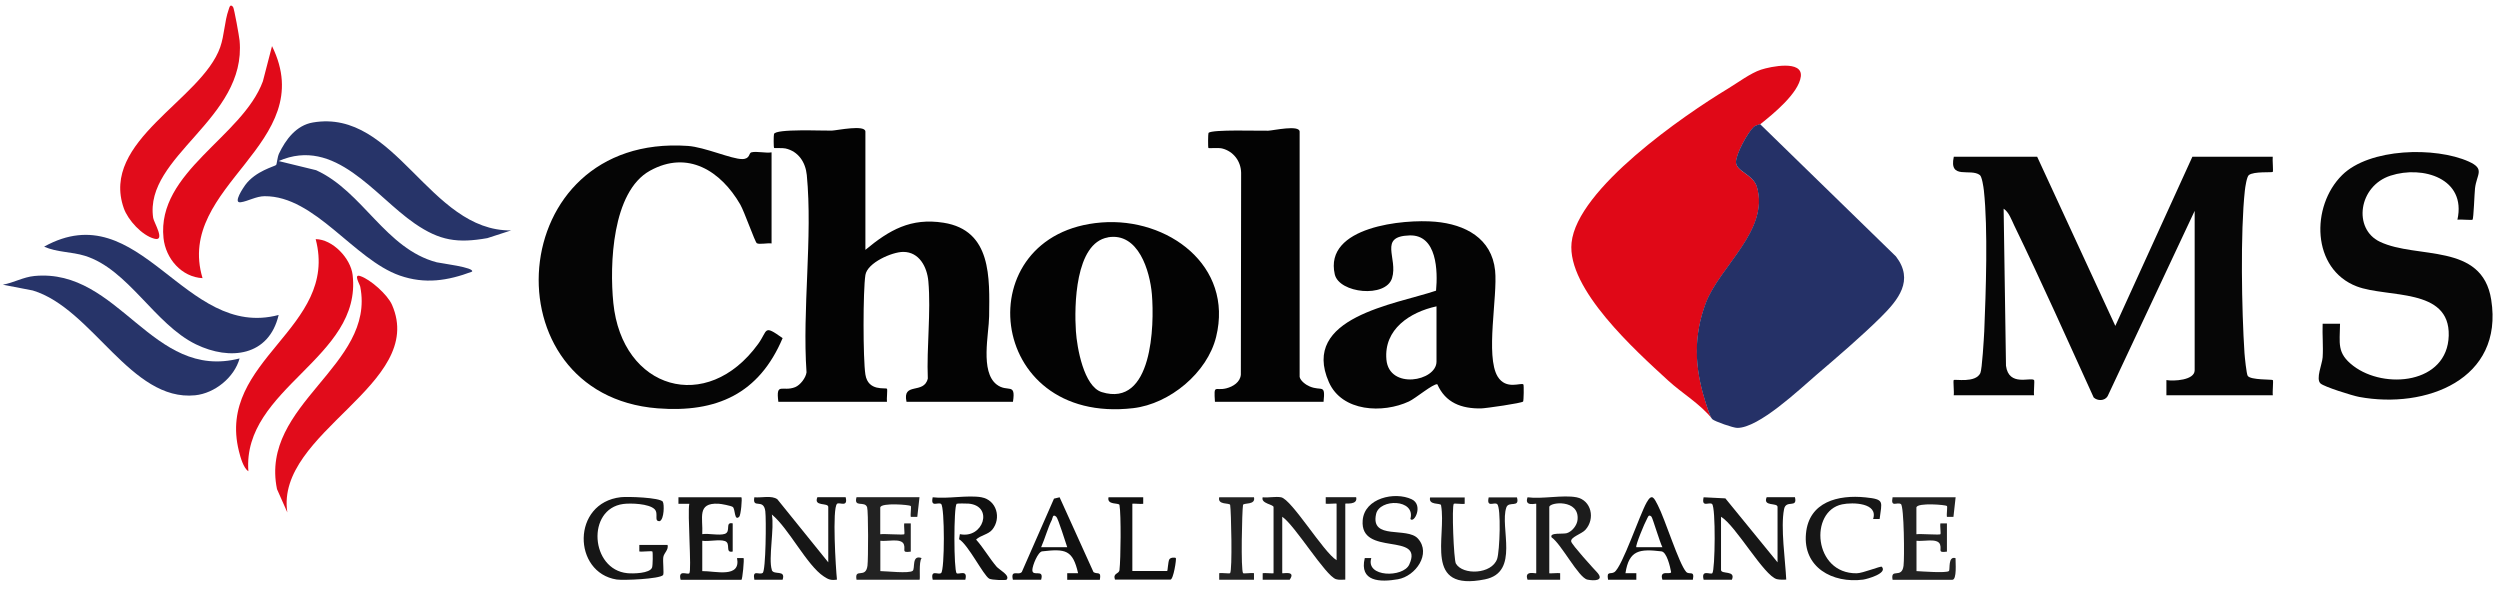 <?xml version="1.0" encoding="UTF-8"?> <svg xmlns="http://www.w3.org/2000/svg" width="276" height="65" viewBox="0 0 276 65" fill="none"><path d="M224.901 17.3L233.531 35.98L242.041 17.3H250.911C250.861 17.63 250.991 18.9 250.911 18.98C250.811 19.07 248.821 18.9 248.271 19.33C248.041 19.51 247.871 20.67 247.831 21.04C247.331 25.62 247.481 34.27 247.791 38.98C247.821 39.41 248.011 41.31 248.151 41.5C248.481 41.97 250.821 41.87 250.921 41.96C251.001 42.04 250.861 43.31 250.921 43.64H239.171V41.96C239.951 42.1 242.291 41.99 242.291 40.88V23.28L232.681 43.74C232.361 44.28 231.561 44.28 231.141 43.88C228.251 37.53 225.401 31.14 222.361 24.87C222.071 24.27 221.781 23.41 221.201 23.04L221.461 40.38C221.771 42.72 224.191 41.6 224.561 41.96C224.641 42.04 224.501 43.31 224.561 43.64H215.691C215.751 43.31 215.611 42.04 215.691 41.96C215.821 41.83 218.091 42.32 218.631 41.19C218.821 40.79 219.021 37.37 219.061 36.59C219.241 32.22 219.481 25.26 219.021 21.04C218.981 20.66 218.811 19.51 218.581 19.33C217.561 18.53 215.131 19.91 215.701 17.3H224.931H224.901Z" fill="#060606"></path><path d="M194.32 13.71C194.22 13.79 193.86 13.78 193.59 14.05C192.92 14.7 191.65 17 191.67 17.92C191.68 18.94 193.58 19.27 193.98 20.65C195.36 25.45 189.86 29.4 188.33 33.47C186.97 37.07 187.09 40.49 188.22 44.13C188.37 44.6 188.77 46.03 189.06 46.29C187.7 44.57 185.74 43.46 184.14 41.99C180.58 38.72 172.98 31.9 173.5 26.8C174.11 20.85 185.87 12.74 190.76 9.79C191.85 9.13 193.26 8.07 194.42 7.69C195.49 7.34 199.04 6.61 198.81 8.45C198.58 10.29 195.74 12.6 194.34 13.71H194.32Z" fill="#E00817"></path><path d="M194.321 13.71L209.311 28.31C211.351 30.96 209.561 33.11 207.631 35.03C205.571 37.07 202.791 39.46 200.551 41.37C198.651 43 194.171 47.26 191.791 47.24C191.351 47.24 189.311 46.53 189.041 46.28C188.771 46.03 188.351 44.6 188.201 44.12C187.071 40.48 186.961 37.06 188.311 33.46C189.851 29.39 195.341 25.44 193.961 20.64C193.561 19.26 191.671 18.93 191.651 17.91C191.641 16.99 192.911 14.7 193.571 14.04C193.841 13.78 194.201 13.78 194.301 13.7L194.321 13.71Z" fill="#253167"></path><path d="M95.52 27.6C98.18 25.39 100.55 24.02 104.17 24.59C109.5 25.43 109.25 30.69 109.2 34.91C109.18 36.88 108.19 41.03 110.03 42.45C111.25 43.39 112.17 42.16 111.83 44.36H100.08C99.59 42.12 102.01 43.59 102.43 41.79C102.29 38.34 102.79 34.45 102.49 31.05C102.35 29.48 101.49 27.81 99.72 27.81C98.48 27.81 95.75 29.01 95.54 30.36C95.27 32.08 95.27 39.63 95.54 41.35C95.84 43.25 97.76 42.76 97.92 42.92C98 43 97.87 44.06 97.92 44.36H85.93C85.64 42.12 86.38 43.3 87.79 42.74C88.35 42.51 88.96 41.72 89.04 41.11C88.56 34.13 89.73 26.18 89.07 19.32C88.93 17.91 88.14 16.71 86.72 16.39C86.38 16.31 85.5 16.38 85.46 16.33C85.4 16.28 85.4 14.96 85.45 14.8C85.61 14.19 90.91 14.45 91.83 14.42C92.39 14.4 95.54 13.73 95.54 14.53V27.58L95.52 27.6Z" fill="#030303"></path><path d="M85.201 26.88C84.781 26.8 83.831 27.02 83.551 26.85C83.351 26.72 82.171 23.34 81.721 22.57C79.591 18.89 75.941 16.53 71.751 18.85C67.561 21.17 67.291 29.23 67.711 33.44C68.671 43.01 78.041 45.78 83.701 37.97C84.801 36.45 84.241 35.79 86.401 37.33C83.801 43.47 79.121 45.59 72.591 45.08C53.751 43.59 55.491 14.7 75.941 16.11C77.811 16.24 80.781 17.58 81.951 17.56C82.831 17.55 82.651 16.89 82.951 16.82C83.531 16.67 84.531 16.93 85.181 16.82V26.88H85.201Z" fill="#050505"></path><path d="M168.18 42.44C168.25 42.51 168.22 44.26 168.15 44.33C168 44.51 164.03 45.08 163.5 45.09C161.34 45.12 159.58 44.47 158.68 42.42C158.21 42.35 156.28 43.98 155.55 44.32C152.68 45.66 148.16 45.48 146.71 42.19C143.54 35.02 154.04 33.61 158.54 32.09C158.74 29.95 158.66 25.9 155.62 25.99C152.12 26.09 154.37 28.5 153.68 30.71C152.99 32.92 147.85 32.39 147.36 30.29C146.15 25 154.99 24.17 158.46 24.48C161.75 24.77 164.69 26.3 165.06 29.87C165.35 32.73 163.97 39.31 165.34 41.57C166.27 43.09 167.94 42.2 168.18 42.44ZM158.59 33.82C155.65 34.46 152.76 36.35 153.06 39.7C153.36 43.05 158.59 42.1 158.59 39.92V33.81V33.82Z" fill="#040404"></path><path d="M121.61 24.56C128.91 23.99 136.2 29.31 134.26 37.19C133.29 41.15 129.14 44.59 125.11 45.06C108.72 46.97 106.69 25.72 121.61 24.56ZM122.31 26.21C118.69 26.84 118.59 33.78 118.78 36.57C118.9 38.36 119.64 42.67 121.64 43.29C127.24 45.02 127.45 35.9 127.17 32.5C126.95 29.91 125.68 25.62 122.31 26.2V26.21Z" fill="#030303"></path><path d="M272.98 24.25C272.91 24.33 271.62 24.2 271.3 24.25C272.31 19.7 267.48 18.24 263.92 19.39C260.36 20.54 259.75 25.27 262.74 26.69C266.82 28.64 274.03 26.73 275.03 33.09C276.43 41.91 267.8 45.18 260.45 43.82C259.74 43.69 256.59 42.71 256.18 42.33C255.64 41.82 256.37 40.2 256.42 39.45C256.5 38.22 256.37 36.97 256.42 35.74H258.34C258.32 37.91 257.95 38.97 259.8 40.39C263.25 43.03 270.2 42.38 270.34 37.05C270.48 31.72 263.58 32.91 260.19 31.62C255.19 29.71 255.09 22.77 258.57 19.33C261.59 16.34 268.87 16.18 272.56 17.84C274.39 18.67 273.41 19.24 273.24 20.81C273.18 21.33 273.09 24.13 272.97 24.26L272.98 24.25Z" fill="#060606"></path><path d="M143.48 41.61C143.57 42.05 144.17 42.49 144.58 42.66C145.92 43.23 146.34 42.31 146.12 44.36H134.13C134 42.33 134.12 43.19 135.39 42.87C136.14 42.68 136.93 42.18 136.99 41.35L137.02 19.08C137 17.8 136.17 16.7 134.92 16.39C134.53 16.29 133.47 16.39 133.41 16.34C133.35 16.28 133.37 14.73 133.42 14.67C133.81 14.27 139.01 14.46 140.01 14.43C140.57 14.41 143.48 13.75 143.48 14.54V41.6V41.61Z" fill="#030303"></path><path d="M56.421 25.44L53.801 26.29C50.511 26.87 48.551 26.58 45.791 24.68C41.351 21.63 37.001 15.05 30.761 17.78L34.901 18.79C40.061 21.14 42.551 27.47 48.221 28.96C48.621 29.06 52.461 29.53 52.111 29.99C49.421 31 46.911 31.39 44.131 30.42C39.081 28.65 34.761 21.62 29.211 21.66C28.291 21.66 27.371 22.22 26.571 22.33C25.671 22.46 26.881 20.69 27.071 20.43C28.221 18.86 30.351 18.37 30.491 18.21C30.561 18.13 30.621 17.35 30.801 16.96C31.541 15.4 32.711 13.83 34.551 13.52C43.691 11.97 47.371 25.53 56.431 25.44H56.421Z" fill="#273469"></path><path d="M31.721 56.571L30.581 54.001C28.651 44.59 41.491 40.391 39.771 31.651C39.721 31.39 39.001 30.23 39.751 30.471C40.871 30.82 42.791 32.531 43.281 33.66C47.121 42.461 30.371 47.7 31.721 56.571Z" fill="#E10C1B"></path><path d="M22.371 30.71C20.051 30.59 18.291 28.56 18.051 26.28C17.291 18.97 26.761 15.12 29.021 8.98L30.031 5.09C35.371 15.91 19.281 20.44 22.361 30.71H22.371Z" fill="#E10A19"></path><path d="M30.761 34.781C29.681 39.331 25.401 39.84 21.641 38.02C17.071 35.8 14.161 29.73 9.371 28.241C7.881 27.78 6.301 27.87 4.871 27.23C15.501 21.331 20.331 37.56 30.771 34.77L30.761 34.781Z" fill="#273469"></path><path d="M26.451 39.57C25.87 41.67 23.71 43.42 21.541 43.64C14.441 44.35 10.21 34.06 3.621 32.07L0.311 31.43C1.501 31.22 2.561 30.59 3.791 30.47C13.171 29.57 16.761 42.07 26.451 39.57Z" fill="#273469"></path><path d="M27.41 52.02C26.86 51.65 26.54 50.46 26.38 49.82C23.84 39.69 37.45 36.27 34.85 26.4C36.73 26.42 38.71 28.51 38.93 30.35C40 39.54 26.74 42.83 27.42 52.02H27.41Z" fill="#E10A19"></path><path d="M25.731 0.77C25.851 0.91 26.411 4.05 26.451 4.49C27.231 13.15 15.901 17.22 16.911 24.06C16.981 24.55 18.321 26.7 17.031 26.35C15.671 25.99 14.131 24.3 13.671 23C11.031 15.53 22.261 11.05 24.311 5.21C24.771 3.89 24.791 2.34 25.231 1.1C25.321 0.86 25.391 0.36 25.731 0.77Z" fill="#E10C1B"></path><path d="M147.56 61.84V55.61C147.56 55.55 146.56 55.66 146.36 55.61V54.89H149.72C149.93 55.8 148.52 55.53 148.52 55.61V63.99C148.18 63.99 147.82 64.05 147.49 63.94C146.31 63.55 142.97 58 141.56 57.05V63.28C141.56 63.36 143.13 62.94 142.38 64H139.4V63.28C139.6 63.23 140.6 63.34 140.6 63.28V55.98C140.6 55.68 139.17 55.6 139.4 54.9C140.04 54.97 140.82 54.79 141.43 54.9C142.6 55.12 146.12 60.98 147.55 61.84H147.56Z" fill="#1C1C1C"></path><path d="M174.051 54.9C175.691 55.23 176.141 57.28 175.021 58.5C174.611 58.95 173.351 59.3 173.461 59.79C173.551 60.17 175.921 62.77 176.391 63.27C177.081 64.12 175.991 64.14 175.251 63.99C174.271 63.79 172.371 60.05 171.291 59.32C171.051 58.76 172.541 58.99 172.981 58.86C173.561 58.68 174.101 58 174.161 57.39C174.401 55.06 171.041 55.43 171.041 55.98V63.28C171.041 63.34 172.041 63.23 172.241 63.28V64H168.641C168.231 62.9 169.601 63.37 169.601 63.28V55.62C169.601 55.54 168.241 56 168.641 54.9C170.231 55.12 172.561 54.61 174.041 54.9H174.051Z" fill="#1C1C1C"></path><path d="M85.2 62.92C85.41 63.55 86.78 62.84 86.4 64H83.28C83.05 62.81 83.78 63.52 84.2 63.25C84.55 63.03 84.6 57.28 84.49 56.44C84.3 54.94 83.03 56.26 83.28 54.9C84.05 54.98 85.19 54.66 85.82 55.12L91.44 62.08V55.97C91.44 55.45 89.78 55.97 90.24 54.89H93.36C93.65 56.08 92.66 55.39 92.41 55.62C91.86 56.13 92.27 62.78 92.4 63.99C91.73 64.09 91.46 63.98 90.95 63.64C89.08 62.42 87.08 58.33 85.21 56.8C85.51 58.28 84.81 61.69 85.21 62.91L85.2 62.92Z" fill="#161616"></path><path d="M108.351 54.9C110.031 55.2 110.581 57.21 109.541 58.48C109.091 59.02 108.251 59.09 107.761 59.57C108.591 60.5 109.221 61.62 110.031 62.57C110.311 62.9 111.571 63.53 111.121 64C111.051 64.07 109.481 64.05 109.201 63.88C108.561 63.5 106.891 60.13 105.881 59.53L105.971 58.97C108.551 59.52 109.741 55.86 106.941 55.6C106.701 55.58 105.661 55.57 105.611 55.62C105.281 55.96 105.291 62.97 105.611 63.28C105.811 63.48 106.881 62.81 106.571 64H102.971C102.701 62.8 103.581 63.52 103.901 63.26C104.301 62.94 104.301 55.97 103.901 55.64C103.581 55.38 102.701 56.09 102.971 54.9C104.601 55.1 106.831 54.63 108.371 54.9H108.351Z" fill="#101010"></path><path d="M196.241 62.08V55.97C196.241 55.45 194.581 55.97 195.041 54.89H198.161C198.471 56.17 197.181 55.11 196.961 56.21C196.561 58.2 197.101 61.87 197.201 63.99C196.861 63.99 196.511 64.02 196.171 63.94C194.741 63.58 191.621 58 190.001 57.05V62.92C190.001 63.44 191.661 62.92 191.201 64H188.081C187.771 62.81 188.841 63.48 189.041 63.28C189.351 62.97 189.431 55.97 189.011 55.64C188.691 55.38 187.811 56.09 188.081 54.9L190.481 55.02L196.241 62.08Z" fill="#161616"></path><path d="M101.51 54.9L101.27 57.06H100.55C100.49 56.79 100.63 55.95 100.55 55.86C100.42 55.73 97.32 55.47 97.18 56.01V58.98C97.62 58.91 99.74 59.08 99.83 58.98C99.9 58.9 99.77 58.05 99.83 57.78H100.55V60.9C99.47 61.05 100 60.7 99.79 60.11C99.53 59.36 97.88 59.81 97.19 59.7V63.05C97.82 63.05 100.37 63.34 100.76 63.02C101.06 62.78 100.61 61.2 101.75 61.61C101.4 62.02 101.63 64 101.51 64H94.56C94.31 62.63 95.58 63.95 95.77 62.45C95.86 61.73 95.87 56.43 95.73 56C95.47 55.25 94.22 56.1 94.56 54.89H101.51V54.9Z" fill="#222222"></path><path d="M215.901 54.9L215.661 57.06H214.941C214.881 56.79 215.021 55.95 214.941 55.86C214.811 55.73 211.711 55.47 211.571 56.01V58.98C212.011 58.91 214.131 59.08 214.221 58.98C214.291 58.9 214.161 58.05 214.221 57.78H214.941V60.9C213.861 61.05 214.391 60.7 214.181 60.11C213.921 59.36 212.271 59.81 211.581 59.7V63.05C212.141 63.08 214.891 63.29 215.161 63.04C215.311 62.9 215.031 61.35 215.891 61.62C215.881 62.07 216.061 64.01 215.531 64.01H208.941C208.691 62.64 209.961 63.96 210.151 62.46C210.261 61.62 210.211 55.88 209.861 55.65C209.441 55.38 208.701 56.09 208.941 54.9H215.891H215.901Z" fill="#222222"></path><path d="M81.85 54.9C81.96 55.01 81.79 56.88 81.61 57.05C81.05 57.58 81.19 56.19 80.9 55.97C80.74 55.84 79.61 55.62 79.32 55.61C76.9 55.49 77.63 57.18 77.53 58.97C78.24 58.86 79.4 59.15 80.02 58.94C80.74 58.69 79.99 57.59 80.89 57.78V60.89C79.99 61.08 80.74 59.97 80.02 59.73C79.4 59.52 78.24 59.81 77.53 59.7V63.05C78.96 63.03 81.81 63.87 81.37 61.61H82.09C82.18 61.7 81.97 64.01 81.85 64.01H75.14C74.83 62.82 75.9 63.49 76.1 63.29C76.38 63.03 75.88 56.6 76.1 55.62H74.9V54.9H81.85Z" fill="#161616"></path><path d="M73.18 55.41C73.341 55.66 73.331 57.28 72.85 57.53C72.13 57.6 72.76 56.7 72.26 56.21C71.641 55.6 69.641 55.53 68.8 55.64C64.731 56.19 65.18 62.88 69.26 63.28C69.861 63.34 71.76 63.32 71.99 62.65C72.07 62.43 72.091 60.95 72.02 60.88C71.941 60.8 70.88 60.94 70.581 60.88V60.16H73.701C73.831 60.71 73.311 61.03 73.231 61.49C73.15 61.95 73.331 63.34 73.201 63.49C72.82 63.92 68.831 64.09 68.081 63.98C63.211 63.22 63.09 55.51 68.54 54.89C69.26 54.81 72.861 54.91 73.191 55.4L73.18 55.41Z" fill="#161616"></path><path d="M161.701 54.9V55.62C161.431 55.68 160.581 55.55 160.501 55.62C160.261 55.85 160.491 61.82 160.731 62.22C161.501 63.53 164.691 63.4 165.281 61.71C165.571 60.88 165.741 56.02 165.281 55.65C164.961 55.39 164.081 56.1 164.351 54.91H167.471C167.811 56.12 166.561 55.27 166.301 56.02C165.541 58.24 167.821 63.17 163.941 63.96C157.081 65.35 159.731 59.3 159.091 55.77C159.041 55.5 157.671 55.81 157.881 54.92H161.721L161.701 54.9Z" fill="#1C1C1C"></path><path d="M117.821 64V63.28H119.021C118.431 60.7 117.631 60.57 115.051 60.87C114.591 60.92 113.981 62.43 113.971 62.92C113.961 63.75 115.301 62.72 114.941 64H111.821C111.551 62.8 112.451 63.59 112.811 63.14L116.361 55.05L116.981 54.9L120.721 63.16C121.141 63.45 121.611 62.99 121.421 64.01H117.821V64ZM116.621 57.06C116.201 56.67 116.221 57.21 116.121 57.4C115.681 58.27 115.351 59.49 114.941 60.41H117.821C117.641 59.89 116.821 57.25 116.621 57.06Z" fill="#101010"></path><path d="M155.71 57.29C156.3 55.07 152.3 55.02 151.92 56.75C151.27 59.67 155.34 58.12 156.54 59.46C158.04 61.12 156.29 63.61 154.33 63.95C152.37 64.29 150.04 64.24 150.67 61.61H151.39C150.73 63.75 154.91 63.79 155.58 62.33C157.26 58.67 150.12 61.52 150.44 57.45C150.63 54.98 153.98 54.24 155.85 55.12C157.17 55.74 156.13 57.82 155.71 57.3V57.29Z" fill="#161616"></path><path d="M183.531 64C183.151 62.84 184.461 63.5 184.491 63.16C184.381 62.55 184.011 60.94 183.421 60.87C181.041 60.59 179.841 60.7 179.451 63.28H180.651V64H177.531C177.341 62.98 177.821 63.44 178.231 63.16C179.101 62.57 181.021 56.81 181.801 55.45C182.391 54.41 182.621 55.01 183.021 55.77C183.821 57.3 185.351 62.24 186.151 63.13C186.501 63.52 187.111 62.9 186.891 64H183.531ZM182.331 57.05C181.981 56.69 181.911 57.17 181.791 57.36C181.601 57.66 180.511 60.27 180.651 60.41H183.531C183.271 59.95 182.451 57.19 182.331 57.06V57.05Z" fill="#101010"></path><path d="M207.511 57.3H206.791C207.381 55.52 204.561 55.43 203.371 55.68C199.711 56.44 200.221 63.36 204.981 63.29C205.641 63.29 207.651 62.46 207.751 62.57C208.421 63.29 206.171 63.92 205.691 63.99C202.301 64.43 199.021 62.63 199.381 58.89C199.711 55.4 202.931 54.6 205.951 54.91C208.111 55.13 207.741 55.37 207.511 57.3Z" fill="#161616"></path><path d="M126.211 54.9V55.62C126.011 55.67 125.011 55.56 125.011 55.62V63.04H128.851C128.921 63.04 128.951 62 129.091 61.76C129.231 61.51 129.751 61.54 129.811 61.6C129.901 61.69 129.551 63.99 129.211 63.99H123.091C122.841 63.23 123.531 63.41 123.591 62.93C123.731 61.71 123.781 56.84 123.591 55.75C123.541 55.48 122.171 55.79 122.381 54.9H126.221H126.211Z" fill="#101010"></path><path d="M138.44 54.9C138.65 55.79 137.28 55.48 137.23 55.75C137.12 56.35 136.97 63.02 137.24 63.28C137.32 63.35 138.17 63.22 138.44 63.28V64H134.6V63.28C134.87 63.22 135.72 63.35 135.8 63.28C136.07 63.02 135.92 56.35 135.81 55.75C135.76 55.48 134.39 55.79 134.6 54.9H138.44Z" fill="#222222"></path></svg> 